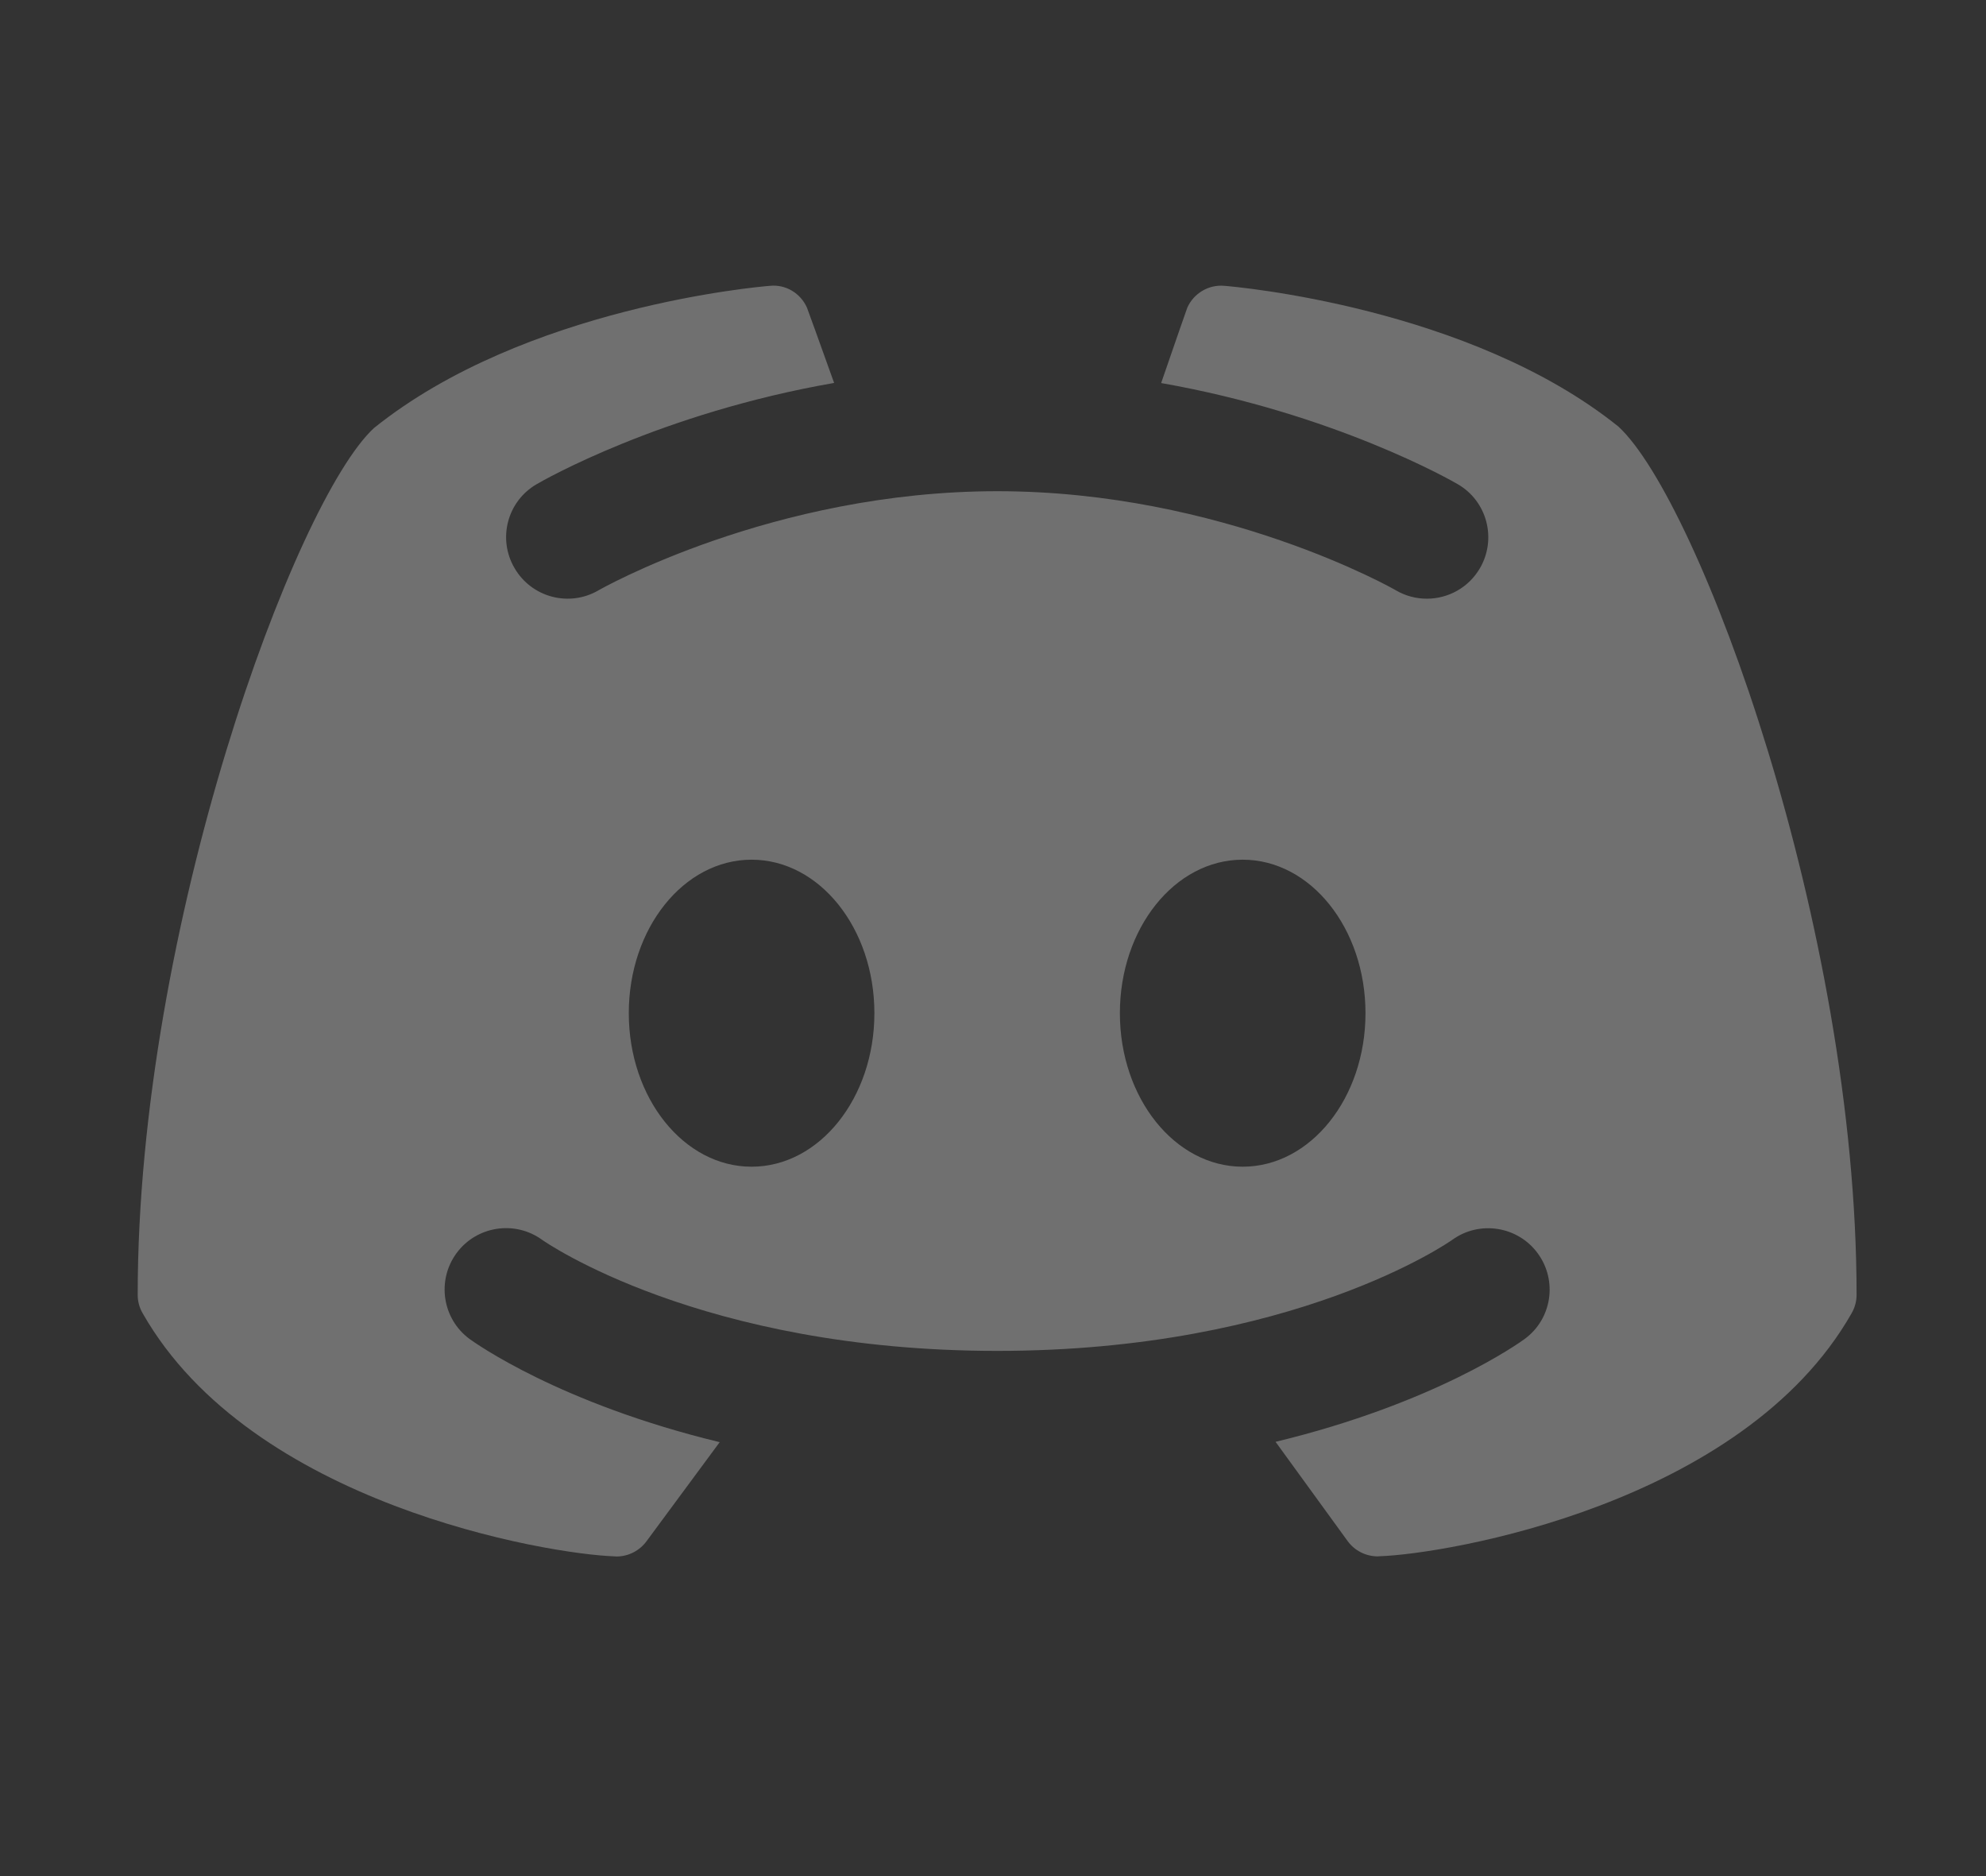 <?xml version="1.0" encoding="UTF-8"?> <svg xmlns="http://www.w3.org/2000/svg" width="18" height="17" viewBox="0 0 18 17" fill="none"><rect x="0" y="0" width="18" height="17" fill="#333333" stroke="none"/><path d="M14.668 3.865C13.319 2.781 11.187 2.597 11.097 2.59C10.954 2.577 10.819 2.658 10.761 2.788C10.758 2.793 10.639 3.138 10.524 3.471C12.091 3.746 13.156 4.354 13.213 4.388C13.479 4.542 13.568 4.884 13.413 5.149C13.31 5.326 13.124 5.425 12.932 5.425C12.837 5.425 12.741 5.401 12.653 5.35C12.638 5.34 11.076 4.451 9.039 4.451C7.001 4.451 5.438 5.341 5.423 5.35C5.157 5.504 4.817 5.413 4.663 5.147C4.508 4.882 4.598 4.542 4.863 4.388C4.92 4.354 5.989 3.743 7.56 3.47C7.439 3.133 7.317 2.793 7.314 2.788C7.256 2.657 7.121 2.575 6.978 2.59C6.888 2.597 4.756 2.78 3.389 3.879C2.675 4.539 1.248 8.397 1.248 11.733C1.248 11.792 1.263 11.849 1.293 11.9C2.278 13.631 4.964 14.084 5.576 14.103C5.58 14.104 5.583 14.104 5.587 14.104C5.695 14.104 5.797 14.052 5.861 13.964L6.523 13.068C5.07 12.717 4.303 12.167 4.256 12.133C4.009 11.951 3.956 11.603 4.138 11.355C4.319 11.109 4.667 11.055 4.914 11.235C4.934 11.249 6.351 12.241 9.038 12.241C11.734 12.241 13.148 11.245 13.162 11.235C13.409 11.056 13.757 11.11 13.938 11.358C14.118 11.605 14.066 11.951 13.82 12.132C13.774 12.166 13.01 12.715 11.561 13.065L12.214 13.964C12.278 14.052 12.38 14.103 12.488 14.103C12.492 14.103 12.495 14.103 12.499 14.102C13.111 14.083 15.798 13.63 16.782 11.9C16.812 11.848 16.827 11.791 16.827 11.732C16.827 8.397 15.4 4.539 14.668 3.865ZM6.812 10.572C6.197 10.572 5.699 9.949 5.699 9.181C5.699 8.412 6.197 7.79 6.812 7.79C7.427 7.79 7.925 8.412 7.925 9.181C7.925 9.949 7.427 10.572 6.812 10.572ZM11.263 10.572C10.648 10.572 10.15 9.949 10.15 9.181C10.15 8.412 10.648 7.79 11.263 7.79C11.878 7.79 12.376 8.412 12.376 9.181C12.376 9.949 11.878 10.572 11.263 10.572Z" fill="white" fill-opacity="0.3"></path></svg> 